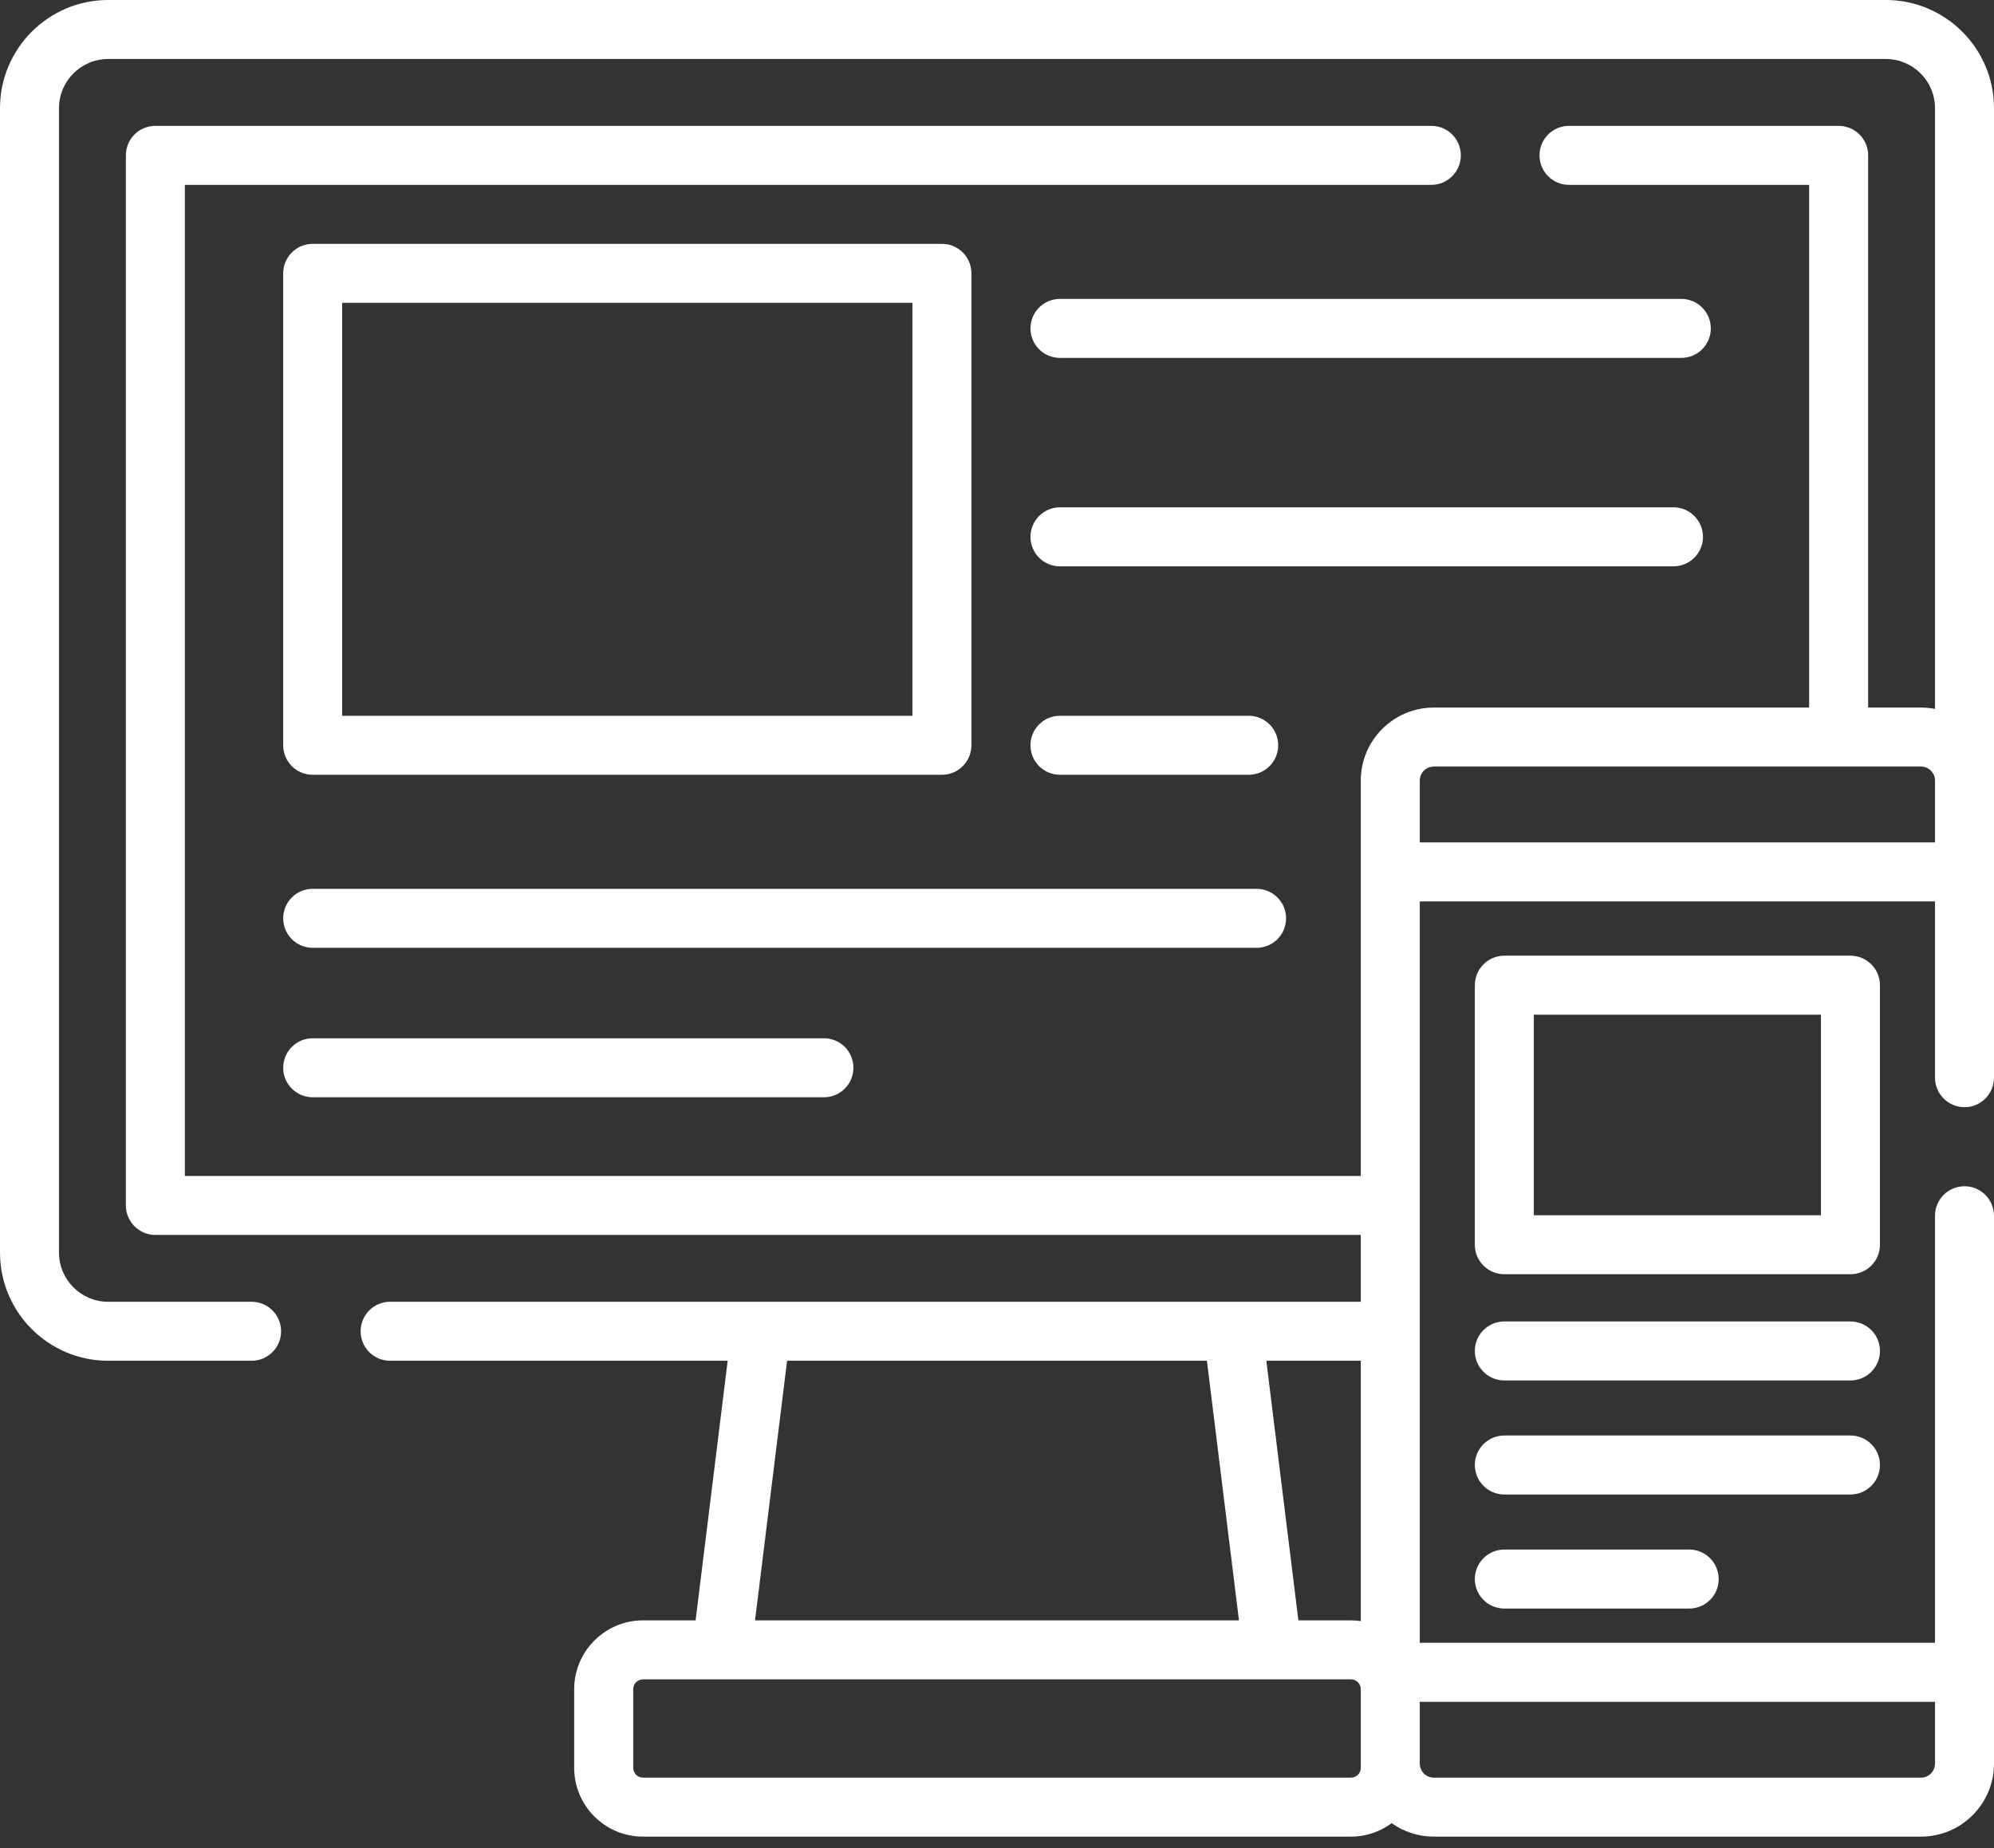 <?xml version="1.0" encoding="UTF-8"?> <svg xmlns="http://www.w3.org/2000/svg" width="41" height="38" viewBox="0 0 41 38" fill="none"><rect x="0" y="0" width="41" height="38" fill="#333333" stroke="none"/><path d="M38.776 0H2.224C0.998 0 0 0.998 0 2.224V25.756C0 26.983 0.998 27.98 2.224 27.98H5.173C5.508 27.98 5.78 27.709 5.78 27.374C5.78 27.039 5.508 26.767 5.173 26.767H2.224C1.666 26.767 1.213 26.314 1.213 25.756V2.224C1.213 1.666 1.667 1.213 2.224 1.213H38.776C39.334 1.213 39.787 1.667 39.787 2.224V14.577C39.694 14.559 39.598 14.549 39.499 14.549H38.412V3.194C38.412 2.859 38.141 2.588 37.806 2.588H32.261C31.926 2.588 31.655 2.859 31.655 3.194C31.655 3.529 31.926 3.801 32.261 3.801H37.199V14.549H29.481C28.654 14.549 27.98 15.222 27.98 16.05V24.18H3.801V3.801H29.431C29.766 3.801 30.037 3.529 30.037 3.194C30.037 2.859 29.766 2.588 29.431 2.588H3.194C2.859 2.588 2.588 2.859 2.588 3.194V24.786C2.588 25.121 2.859 25.393 3.194 25.393H27.98V26.767H8.021C7.686 26.767 7.415 27.039 7.415 27.374C7.415 27.709 7.686 27.98 8.021 27.98H14.962L14.303 33.318H13.222C12.441 33.318 11.806 33.953 11.806 34.733V36.35C11.806 37.131 12.441 37.765 13.222 37.765H27.778C28.091 37.765 28.381 37.662 28.615 37.488C28.86 37.662 29.159 37.765 29.481 37.765H39.499C40.327 37.765 41 37.092 41 36.264V24.998C41 24.663 40.728 24.392 40.394 24.392C40.059 24.392 39.787 24.663 39.787 24.998V33.779H29.193V18.535H39.787V22.159C39.787 22.494 40.059 22.766 40.394 22.766C40.728 22.766 41 22.494 41 22.159V2.224C41 0.998 40.002 0 38.776 0V0ZM27.98 33.334C27.914 33.324 27.847 33.318 27.778 33.318H26.697L26.038 27.98H27.98V33.334ZM16.184 27.98H24.816L25.475 33.318H15.525L16.184 27.98ZM27.98 36.35C27.98 36.462 27.89 36.552 27.778 36.552H13.222C13.11 36.552 13.02 36.462 13.02 36.35V34.733C13.02 34.621 13.11 34.531 13.222 34.531H26.162H27.778C27.89 34.531 27.98 34.621 27.98 34.733V36.35H27.98ZM39.787 36.264C39.787 36.423 39.658 36.552 39.499 36.552H29.481C29.323 36.552 29.193 36.423 29.193 36.264V34.993H39.787V36.264ZM29.193 17.322V16.05C29.193 15.891 29.322 15.762 29.481 15.762H39.499C39.658 15.762 39.787 15.891 39.787 16.05V17.322H29.193Z" fill="white"></path><path d="M6.429 15.931H19.368C19.703 15.931 19.974 15.659 19.974 15.324V5.62C19.974 5.285 19.703 5.014 19.368 5.014H6.429C6.094 5.014 5.823 5.285 5.823 5.62V15.324C5.823 15.66 6.094 15.931 6.429 15.931ZM7.036 6.227H18.761V14.718H7.036V6.227Z" fill="white"></path><path d="M26.444 18.883C26.444 18.548 26.172 18.276 25.837 18.276H6.429C6.094 18.276 5.823 18.548 5.823 18.883C5.823 19.218 6.094 19.489 6.429 19.489H25.837C26.172 19.489 26.444 19.218 26.444 18.883Z" fill="white"></path><path d="M6.429 21.349C6.094 21.349 5.823 21.621 5.823 21.956C5.823 22.291 6.094 22.562 6.429 22.562H16.942C17.277 22.562 17.548 22.291 17.548 21.956C17.548 21.621 17.277 21.349 16.942 21.349H6.429Z" fill="white"></path><path d="M34.571 6.146H21.794C21.459 6.146 21.188 6.418 21.188 6.753C21.188 7.088 21.459 7.359 21.794 7.359H34.571C34.906 7.359 35.177 7.088 35.177 6.753C35.177 6.418 34.906 6.146 34.571 6.146Z" fill="white"></path><path d="M35.016 11.039C35.016 10.704 34.744 10.432 34.409 10.432H21.794C21.459 10.432 21.188 10.704 21.188 11.039C21.188 11.373 21.459 11.645 21.794 11.645H34.409C34.744 11.645 35.016 11.374 35.016 11.039Z" fill="white"></path><path d="M25.676 15.931C26.01 15.931 26.282 15.659 26.282 15.324C26.282 14.99 26.01 14.718 25.676 14.718H21.794C21.459 14.718 21.188 14.99 21.188 15.324C21.188 15.659 21.459 15.931 21.794 15.931H25.676Z" fill="white"></path><path d="M38.655 20.258C38.655 19.923 38.383 19.651 38.048 19.651H30.932C30.597 19.651 30.325 19.923 30.325 20.258V25.595C30.325 25.93 30.597 26.201 30.932 26.201H38.048C38.383 26.201 38.655 25.93 38.655 25.595V20.258ZM37.442 24.988H31.538V20.864H37.442V24.988Z" fill="white"></path><path d="M38.048 27.172H30.932C30.597 27.172 30.325 27.443 30.325 27.778C30.325 28.113 30.597 28.385 30.932 28.385H38.048C38.383 28.385 38.655 28.113 38.655 27.778C38.655 27.443 38.383 27.172 38.048 27.172Z" fill="white"></path><path d="M38.655 30.123C38.655 29.788 38.383 29.517 38.048 29.517H30.932C30.597 29.517 30.325 29.788 30.325 30.123C30.325 30.458 30.597 30.73 30.932 30.73H38.048C38.383 30.73 38.655 30.458 38.655 30.123Z" fill="white"></path><path d="M30.932 31.862C30.597 31.862 30.325 32.134 30.325 32.469C30.325 32.804 30.597 33.075 30.932 33.075H34.733C35.068 33.075 35.339 32.804 35.339 32.469C35.339 32.134 35.068 31.862 34.733 31.862H30.932Z" fill="white"></path></svg> 